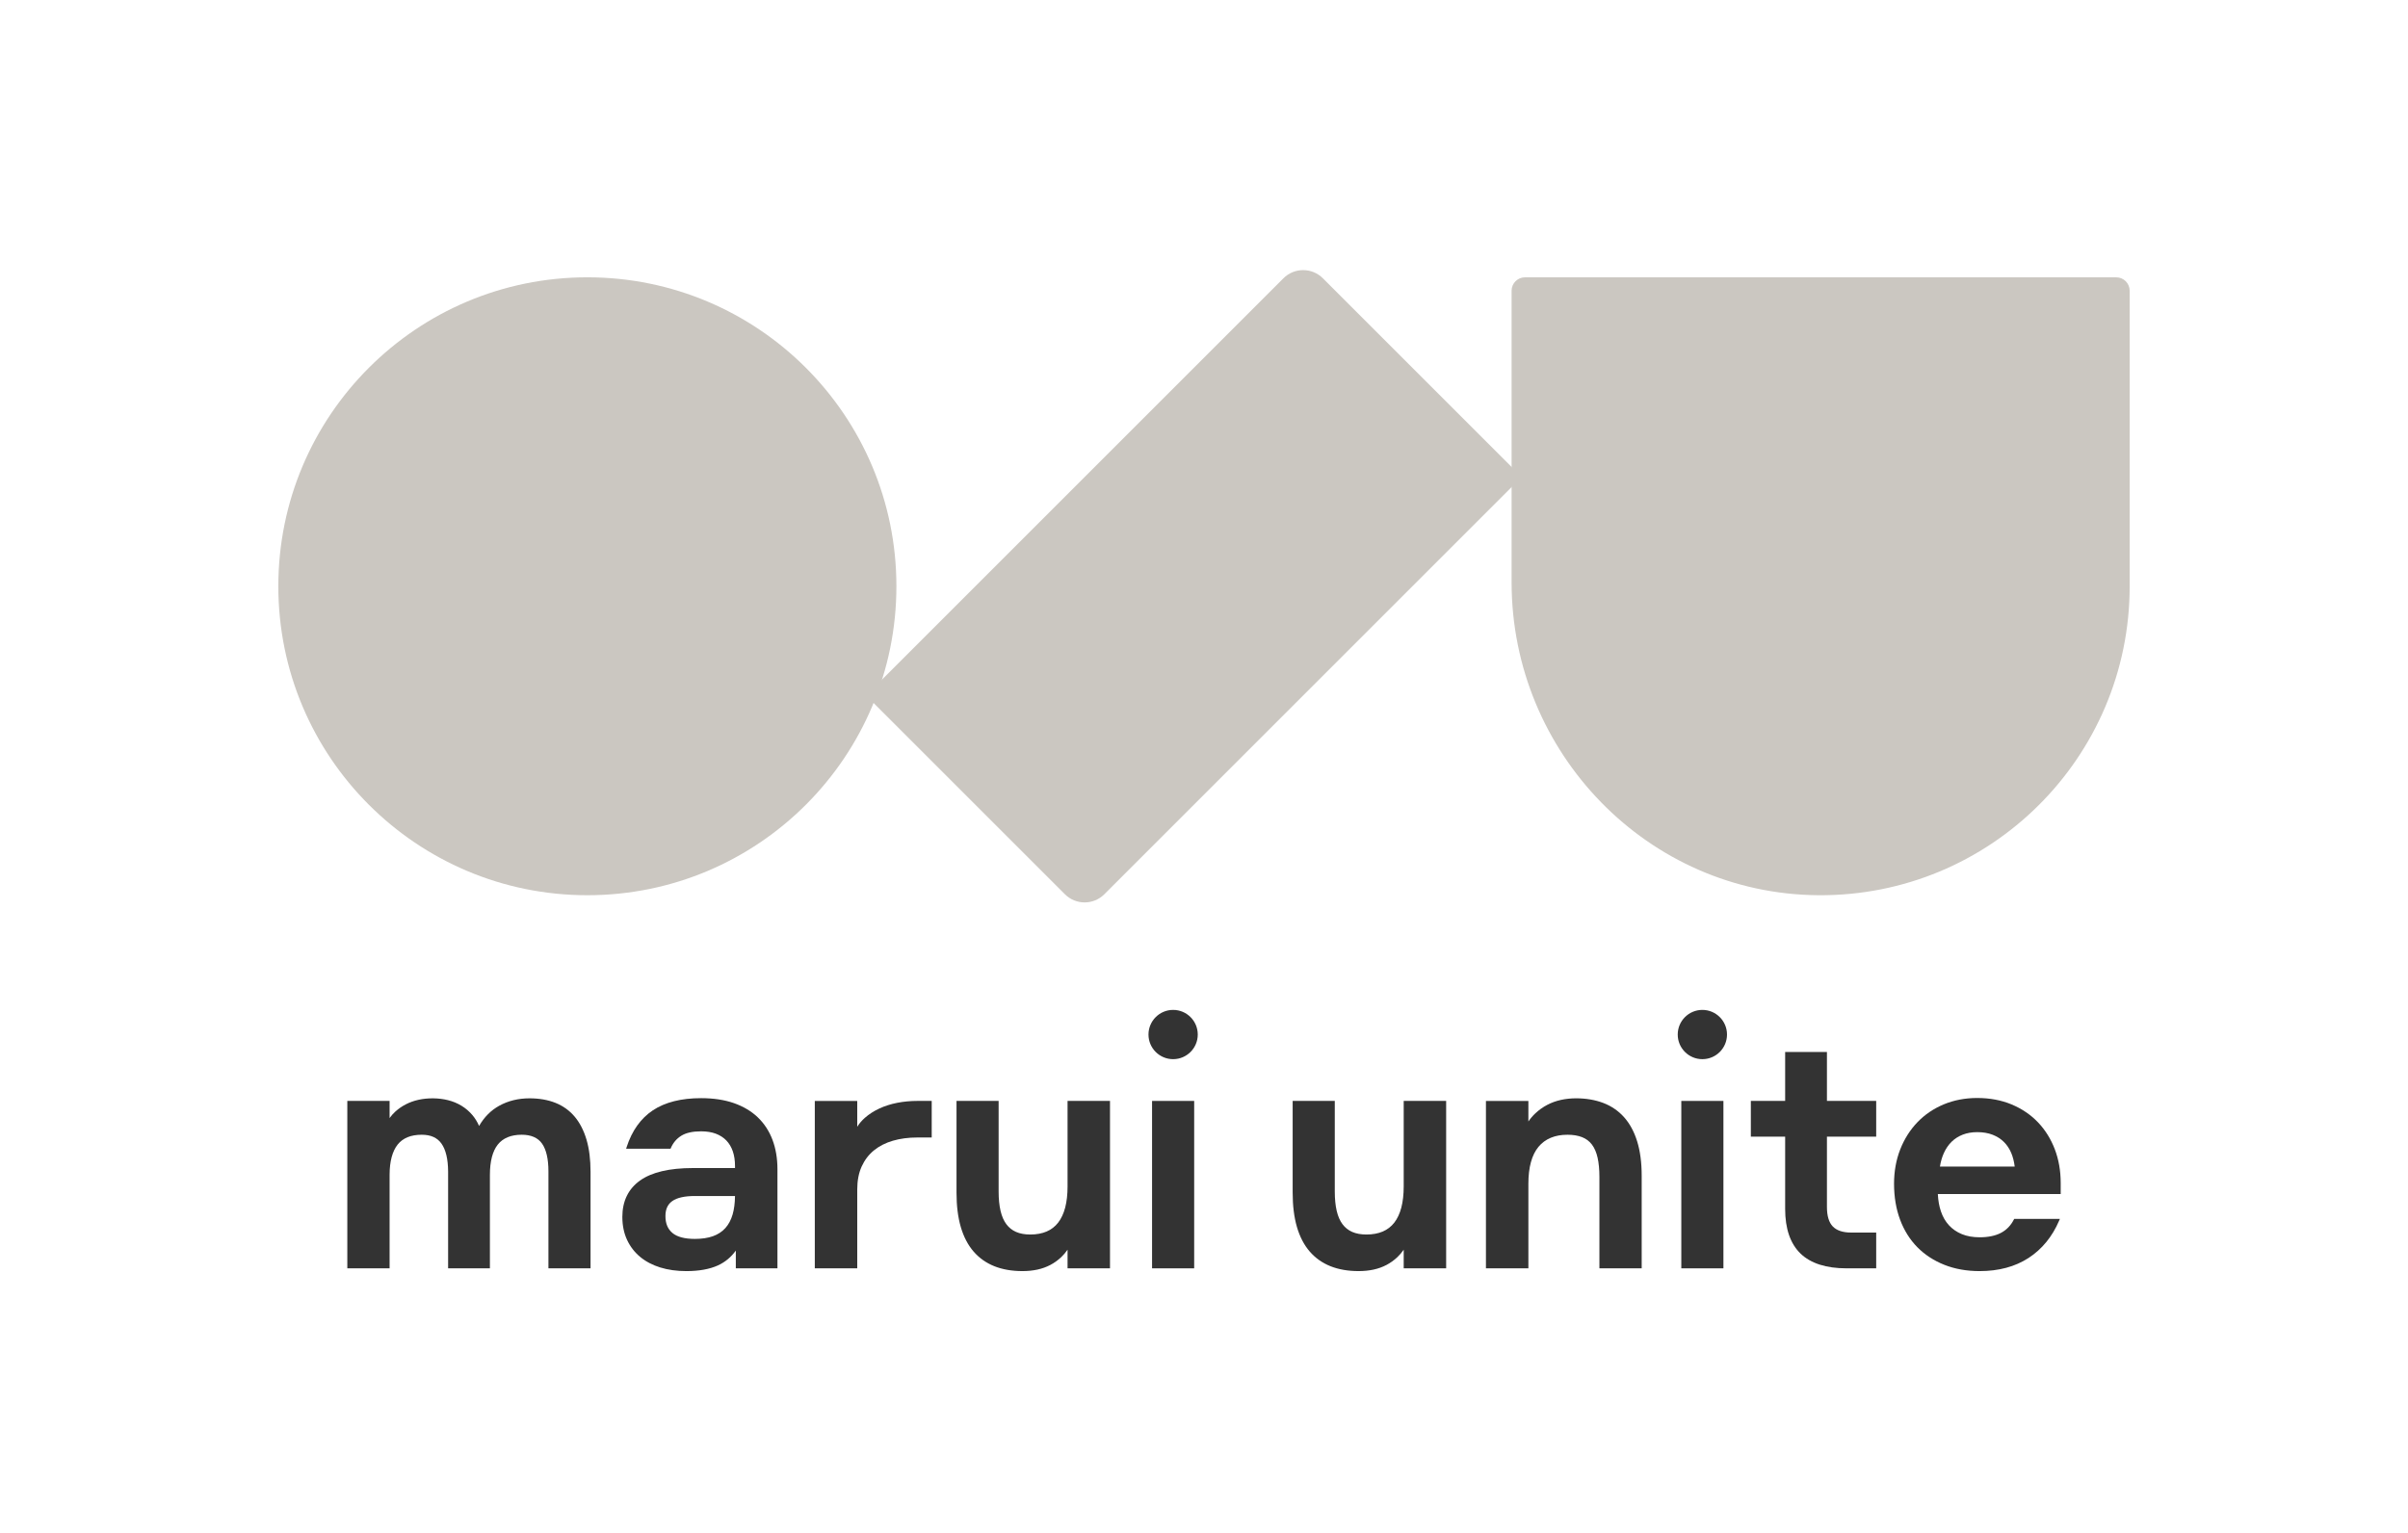 <?xml version="1.0" encoding="utf-8"?>
<svg xmlns="http://www.w3.org/2000/svg" id="_レイヤー_1" data-name="レイヤー 1" viewBox="0 0 345.581 220">
  <defs>
    <style>
      .cls-1 {
        fill: none;
      }

      .cls-2 {
        fill: #cbc7c1;
      }

      .cls-3 {
        fill: #333;
      }
    </style>
  </defs>
  <g>
    <circle class="cls-2" cx="84.295" cy="84.16" r="44.351"/>
    <path class="cls-2" d="M216.935,41.735v41.869c0,24.455,19.56,44.725,44.015,44.907,24.649.183,44.687-19.743,44.687-44.35v-42.425c0-1.063-.862-1.926-1.926-1.926h-84.851c-1.063,0-1.926.862-1.926,1.926Z"/>
    <path class="cls-2" d="M153.163,39.809h40.351v84.702c0,2.208-1.792,4-4,4h-40.351V43.809c0-2.208,1.792-4,4-4Z" transform="translate(109.694 -96.505) rotate(45)"/>
  </g>
  <rect class="cls-1" x="2.949" y="1.025" width="339.683" height="217.951"/>
  <g>
    <path class="cls-3" d="M82.481,160.308c-.738-.881-1.664-1.549-2.752-1.986-1.082-.434-2.341-.655-3.74-.655-1.609,0-3.074.361-4.355,1.072-1.185.658-2.151,1.631-2.878,2.895-.251-.575-.566-1.09-.939-1.536-.445-.533-.974-.989-1.571-1.355-.595-.365-1.255-.639-1.963-.814-1.308-.323-2.851-.354-4.233-.048-.643.143-1.25.36-1.804.645-.556.286-1.067.64-1.52,1.053-.304.278-.576.586-.814.922v-2.461h-6.068v24.033h6.068v-13.428c0-.96.1-1.816.297-2.544.195-.719.482-1.322.855-1.791.368-.464.843-.819,1.411-1.055.575-.239,1.263-.36,2.044-.36,1.304,0,2.234.418,2.843,1.279.613.868.932,2.2.948,3.958v13.941h5.998v-13.428c0-.961.096-1.818.286-2.546.187-.719.471-1.321.843-1.79.368-.464.843-.819,1.411-1.055.575-.239,1.254-.36,2.021-.36,1.348,0,2.332.43,2.924,1.278.606.868.913,2.2.913,3.959v13.941h6.045v-13.871c0-1.75-.195-3.298-.579-4.599-.387-1.309-.955-2.417-1.69-3.295Z"/>
    <path class="cls-3" d="M108.757,160.399c-.924-.884-2.08-1.573-3.436-2.046-1.351-.471-2.932-.71-4.701-.71-2.853,0-5.182.587-6.922,1.744-1.744,1.161-3.012,2.939-3.768,5.284l-.074.23h6.377l.046-.106c.326-.756.832-1.349,1.505-1.763.677-.417,1.631-.628,2.836-.628.799,0,1.509.114,2.108.339.595.223,1.103.55,1.511.972.407.423.72.947.928,1.557.21.617.317,1.327.317,2.113v.291h-6.054c-3.366,0-5.916.604-7.58,1.794-1.682,1.204-2.535,2.959-2.535,5.218,0,1.218.225,2.322.669,3.282.444.96,1.076,1.786,1.879,2.453.8.666,1.774,1.179,2.895,1.526,1.117.346,2.375.521,3.739.521,1.821,0,3.349-.276,4.541-.821,1.028-.469,1.887-1.183,2.562-2.126v2.551h5.975v-14.222c0-1.554-.239-2.976-.711-4.227-.474-1.256-1.183-2.341-2.107-3.226ZM99.734,177.849c-1.474,0-2.562-.288-3.235-.857-.672-.569-.999-1.361-.999-2.421,0-.99.326-1.698.998-2.166.682-.474,1.771-.715,3.236-.715h5.749c-.012,1.01-.127,1.899-.342,2.646-.225.779-.577,1.439-1.046,1.961-.468.52-1.068.912-1.783,1.165-.723.256-1.591.386-2.578.386Z"/>
    <path class="cls-3" d="M128.766,158.312c-.927.181-1.792.456-2.572.818-.782.363-1.483.816-2.084,1.346-.427.376-.79.803-1.084,1.273v-3.708h-6.091v24.033h6.091v-11.329c0-1.26.214-2.37.638-3.299.422-.926,1.017-1.706,1.771-2.316.754-.612,1.668-1.075,2.715-1.379,1.052-.305,2.221-.46,3.474-.46h2.089v-5.251h-2.089c-.972,0-1.933.092-2.857.271Z"/>
    <path class="cls-3" d="M153.21,170.302c0,1.161-.116,2.19-.344,3.058-.226.859-.565,1.583-1.008,2.154-.438.564-.995.993-1.657,1.276-.667.285-1.457.429-2.346.429-.78,0-1.463-.124-2.03-.37-.56-.243-1.031-.617-1.399-1.111-.373-.498-.653-1.143-.833-1.917-.183-.784-.276-1.717-.276-2.772v-13.008h-6.044v13.171c0,1.876.206,3.533.613,4.926.409,1.401,1.026,2.585,1.832,3.518.809.936,1.813,1.647,2.985,2.114,1.166.465,2.523.7,4.032.7.757,0,1.476-.072,2.137-.214.665-.142,1.292-.368,1.865-.669.57-.301,1.098-.679,1.567-1.125.33-.313.633-.669.905-1.062v2.673h6.091v-24.033h-6.091v12.261Z"/>
    <rect class="cls-3" x="165.337" y="158.04" width="6.044" height="24.033"/>
    <path class="cls-3" d="M201.451,170.302c0,1.163-.116,2.192-.344,3.058-.227.86-.565,1.584-1.007,2.154-.438.564-.996.993-1.657,1.276-.667.285-1.456.429-2.346.429-.78,0-1.463-.124-2.03-.37-.56-.243-1.031-.617-1.399-1.111-.373-.498-.653-1.143-.833-1.917-.183-.783-.275-1.716-.275-2.772v-13.008h-6.045v13.171c0,1.876.206,3.533.613,4.926.409,1.401,1.026,2.585,1.832,3.518.809.936,1.813,1.647,2.985,2.114,1.166.465,2.523.7,4.032.7.757,0,1.476-.072,2.137-.214.666-.142,1.293-.368,1.865-.669.572-.302,1.099-.68,1.567-1.125.331-.314.633-.669.905-1.062v2.673h6.091v-24.033h-6.091v12.261Z"/>
    <path class="cls-3" d="M233.075,160.373c-.817-.911-1.821-1.599-2.985-2.042-1.159-.441-2.471-.665-3.901-.665-.739,0-1.465.076-2.16.226-.698.151-1.364.392-1.981.716-.618.325-1.192.734-1.707,1.218-.37.348-.705.738-.998,1.165v-2.95h-6.091v24.033h6.091v-12.145c0-2.357.489-4.141,1.452-5.301.956-1.149,2.355-1.733,4.158-1.733.814,0,1.522.118,2.105.349.573.228,1.046.585,1.406,1.062.364.484.637,1.113.809,1.87.175.77.264,1.703.264,2.773v13.125h6.068v-13.288c0-1.89-.219-3.552-.65-4.94-.433-1.394-1.066-2.562-1.881-3.472Z"/>
    <rect class="cls-3" x="241.291" y="158.04" width="6.044" height="24.033"/>
    <path class="cls-3" d="M262.192,151.017h-5.998v7.023h-4.923v5.134h4.923v10.37c0,2.836.74,4.99,2.2,6.403,1.458,1.411,3.681,2.126,6.608,2.126h4.259v-5.135h-3.606c-1.175,0-2.054-.292-2.616-.868-.563-.578-.848-1.522-.848-2.806v-10.09h7.07v-5.134h-7.07v-7.023Z"/>
    <path class="cls-3" d="M295.738,169.812c0-1.741-.287-3.371-.851-4.846-.566-1.478-1.379-2.777-2.417-3.862-1.038-1.086-2.31-1.947-3.781-2.561-1.47-.613-3.13-.924-4.933-.924-1.725,0-3.337.307-4.792.912-1.455.606-2.727,1.467-3.78,2.56s-1.886,2.407-2.475,3.908c-.589,1.499-.887,3.158-.887,4.929,0,1.881.29,3.612.862,5.148.574,1.541,1.407,2.872,2.478,3.959s2.378,1.94,3.887,2.536c1.506.597,3.208.899,5.058.899,2.729,0,5.088-.633,7.014-1.883,1.927-1.25,3.405-3.054,4.394-5.363l.105-.245h-6.557l-.049.096c-.433.85-1.055,1.491-1.85,1.907-.802.42-1.831.633-3.056.633-.969,0-1.829-.152-2.558-.453-.727-.299-1.349-.728-1.851-1.275-.502-.546-.89-1.22-1.153-2.002-.249-.738-.396-1.57-.439-2.474h17.632v-1.599ZM281.673,162.883c.616-.24,1.317-.362,2.083-.362.829,0,1.573.125,2.211.373.635.247,1.184.598,1.631,1.046.448.447.804.989,1.059,1.61.235.575.396,1.218.48,1.916h-10.73c.111-.71.3-1.364.564-1.945.284-.629.656-1.173,1.106-1.615.448-.44.986-.785,1.597-1.023Z"/>
    <circle class="cls-3" cx="168.359" cy="148.51" r="3.536"/>
    <circle class="cls-3" cx="244.313" cy="148.51" r="3.536"/>
  </g>
</svg>